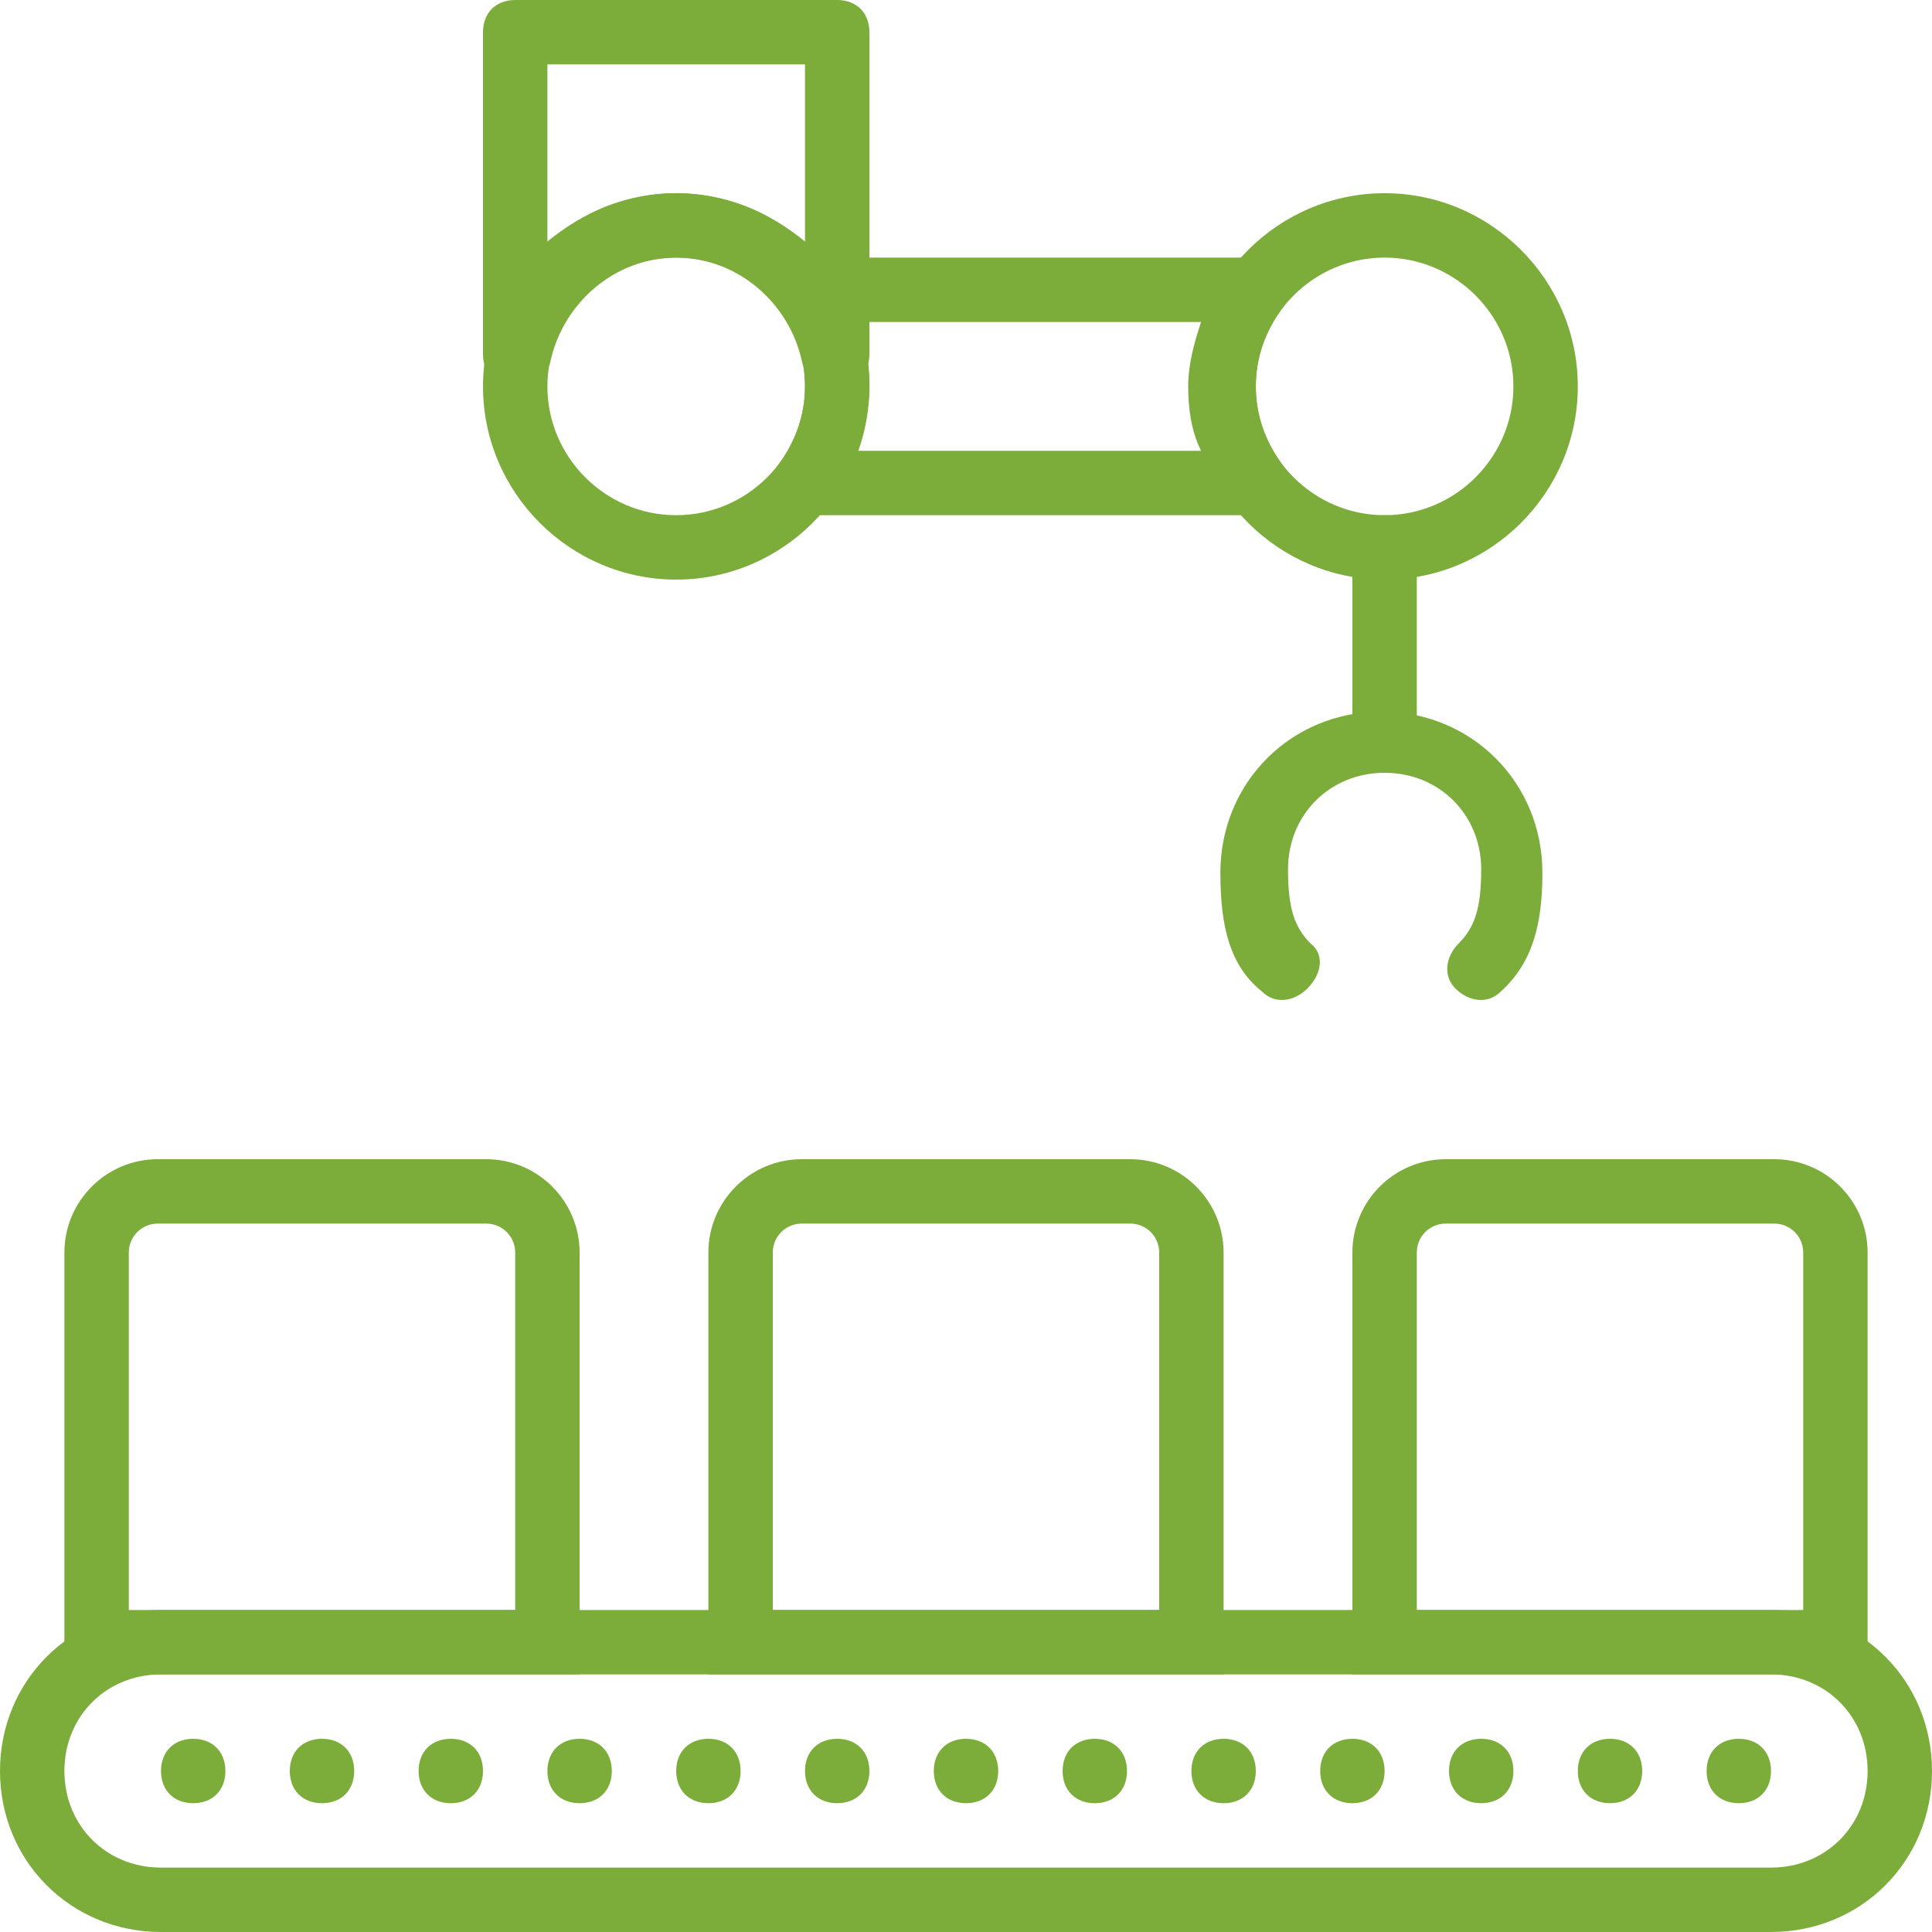 <?xml version="1.0" encoding="iso-8859-1"?>
<!-- Generator: Adobe Illustrator 19.2.0, SVG Export Plug-In . SVG Version: 6.00 Build 0)  -->
<svg version="1.1" id="Layer_1" xmlns="http://www.w3.org/2000/svg" xmlns:xlink="http://www.w3.org/1999/xlink" x="0px" y="0px"
	 viewBox="-49 141 512 512" style="enable-background:new -49 141 512 512;" xml:space="preserve">
<path style="fill:#7CAC39;" d="M44.867,610.333c0-5.12-3.413-8.533-8.533-8.533c-5.12,0-8.533,3.413-8.533,8.533
	s3.413,8.533,8.533,8.533C41.453,618.867,44.867,615.453,44.867,610.333"/>
<path style="fill:#7CAC39;" d="M10.733,610.333c0-5.12-3.413-8.533-8.533-8.533s-8.533,3.413-8.533,8.533s3.413,8.533,8.533,8.533
	S10.733,615.453,10.733,610.333"/>
<path style="fill:#7CAC39;" d="M79,610.333c0-5.12-3.413-8.533-8.533-8.533s-8.533,3.413-8.533,8.533s3.413,8.533,8.533,8.533
	S79,615.453,79,610.333"/>
<path style="fill:#7CAC39;" d="M113.133,610.333c0-5.12-3.413-8.533-8.533-8.533s-8.533,3.413-8.533,8.533s3.413,8.533,8.533,8.533
	S113.133,615.453,113.133,610.333"/>
<path style="fill:#7CAC39;" d="M147.267,610.333c0-5.12-3.413-8.533-8.533-8.533c-5.12,0-8.533,3.413-8.533,8.533
	s3.413,8.533,8.533,8.533C143.853,618.867,147.267,615.453,147.267,610.333"/>
<path style="fill:#7CAC39;" d="M181.4,610.333c0-5.12-3.413-8.533-8.533-8.533c-5.12,0-8.533,3.413-8.533,8.533
	s3.413,8.533,8.533,8.533C177.987,618.867,181.4,615.453,181.4,610.333"/>
<path style="fill:#7CAC39;" d="M215.533,610.333c0-5.12-3.413-8.533-8.533-8.533c-5.12,0-8.533,3.413-8.533,8.533
	s3.413,8.533,8.533,8.533C212.12,618.867,215.533,615.453,215.533,610.333"/>
<path style="fill:#7CAC39;" d="M249.667,610.333c0-5.12-3.413-8.533-8.533-8.533c-5.12,0-8.533,3.413-8.533,8.533
	s3.413,8.533,8.533,8.533C246.253,618.867,249.667,615.453,249.667,610.333"/>
<path style="fill:#7CAC39;" d="M283.8,610.333c0-5.12-3.413-8.533-8.533-8.533c-5.12,0-8.533,3.413-8.533,8.533
	s3.413,8.533,8.533,8.533C280.387,618.867,283.8,615.453,283.8,610.333"/>
<path style="fill:#7CAC39;" d="M317.933,610.333c0-5.12-3.413-8.533-8.533-8.533s-8.533,3.413-8.533,8.533s3.413,8.533,8.533,8.533
	S317.933,615.453,317.933,610.333"/>
<path style="fill:#7CAC39;" d="M352.067,610.333c0-5.12-3.413-8.533-8.533-8.533S335,605.213,335,610.333s3.413,8.533,8.533,8.533
	S352.067,615.453,352.067,610.333"/>
<path style="fill:#7CAC39;" d="M386.2,610.333c0-5.12-3.413-8.533-8.533-8.533s-8.533,3.413-8.533,8.533s3.413,8.533,8.533,8.533
	S386.2,615.453,386.2,610.333"/>
<path style="fill:#7CAC39;" d="M420.333,610.333c0-5.12-3.413-8.533-8.533-8.533s-8.533,3.413-8.533,8.533s3.413,8.533,8.533,8.533
	S420.333,615.453,420.333,610.333"/>
<path style="fill:#7CAC39;" d="M420.333,635.933H-6.333c-14.507,0-25.6-11.093-25.6-25.6c0-14.507,11.093-25.6,25.6-25.6h426.667
	c14.507,0,25.6,11.093,25.6,25.6C445.933,624.84,434.84,635.933,420.333,635.933z M420.333,653C444.227,653,463,634.227,463,610.333
	c0-23.893-18.773-42.667-42.667-42.667H-6.333C-30.227,567.667-49,586.44-49,610.333C-49,634.227-30.227,653-6.333,653H420.333z"/>
<path style="fill:#7CAC39;" d="M-14.867,567.667v-94.72c0-4.267,3.413-7.68,7.68-7.68h87.04c4.267,0,7.68,3.413,7.68,7.68v94.72
	H-14.867z M-31.933,584.733H104.6V472.947c0-13.653-11.093-24.747-24.747-24.747h-87.04c-13.653,0-24.747,11.093-24.747,24.747
	V584.733z"/>
<path style="fill:#7CAC39;" d="M155.8,567.667v-94.72c0-4.267,3.413-7.68,7.68-7.68h87.04c4.267,0,7.68,3.413,7.68,7.68v94.72H155.8
	z M138.733,584.733h136.533V472.947c0-13.653-11.093-24.747-24.747-24.747h-87.04c-13.653,0-24.747,11.093-24.747,24.747V584.733z"
	/>
<path style="fill:#7CAC39;" d="M428.867,567.667h-102.4v-94.72c0-4.267,3.413-7.68,7.68-7.68h87.04c4.267,0,7.68,3.413,7.68,7.68
	L428.867,567.667L428.867,567.667z M309.4,584.733h136.533V472.947c0-13.653-11.093-24.747-24.747-24.747h-87.04
	c-13.653,0-24.747,11.093-24.747,24.747V584.733z"/>
<path style="fill:#7CAC39;" d="M164.333,243.4c0,18.773-15.36,34.133-34.133,34.133s-34.133-15.36-34.133-34.133
	s15.36-34.133,34.133-34.133S164.333,224.627,164.333,243.4z M181.4,243.4c0-28.16-23.04-51.2-51.2-51.2S79,215.24,79,243.4
	s23.04,51.2,51.2,51.2S181.4,271.56,181.4,243.4z"/>
<path style="fill:#7CAC39;" d="M352.067,243.4c0,18.773-15.36,34.133-34.133,34.133S283.8,262.173,283.8,243.4
	s15.36-34.133,34.133-34.133S352.067,224.627,352.067,243.4z M369.133,243.4c0-28.16-23.04-51.2-51.2-51.2s-51.2,23.04-51.2,51.2
	s23.04,51.2,51.2,51.2S369.133,271.56,369.133,243.4z"/>
<path style="fill:#7CAC39;" d="M298.307,391.027c-4.267-4.267-5.973-9.387-5.973-19.627c0-14.507,11.093-25.6,25.6-25.6
	s25.6,11.093,25.6,25.6c0,10.24-1.707,15.36-5.973,19.627c-3.413,3.413-4.267,8.533-0.853,11.947
	c3.413,3.413,8.533,4.267,11.947,0.853c8.533-7.68,11.093-17.92,11.093-31.573c0-23.893-18.773-42.667-42.667-42.667
	c-23.893,0-42.667,18.773-42.667,42.667c0,14.507,2.56,24.747,11.093,31.573c3.413,3.413,8.533,2.56,11.947-0.853
	C301.72,398.707,301.72,393.587,298.307,391.027z"/>
<path style="fill:#7CAC39;" d="M309.4,286.067v51.2c0,5.12,3.413,8.533,8.533,8.533s8.533-3.413,8.533-8.533v-51.2
	c0-5.12-3.413-8.533-8.533-8.533S309.4,280.947,309.4,286.067z"/>
<path style="fill:#7CAC39;" d="M283.8,243.4c0-7.68,2.56-14.507,6.827-20.48c0.853-0.853,1.707-3.413,1.707-5.12l0,0
	c0-5.12-3.413-8.533-8.533-8.533H164.333c-6.827,0-11.093,7.68-6.827,13.653c4.267,5.973,6.827,12.8,6.827,20.48
	c0,7.68-2.56,14.507-6.827,20.48s0,13.653,6.827,13.653H283.8c5.12,0,8.533-3.413,8.533-8.533l0,0c0-1.707-0.853-3.413-1.707-5.12
	C286.36,257.907,283.8,251.08,283.8,243.4z M177.987,260.467c1.707-5.12,3.413-11.093,3.413-17.067
	c0-5.973-0.853-11.947-3.413-17.067h91.307c-1.707,5.12-3.413,11.093-3.413,17.067c0,5.973,0.853,11.947,3.413,17.067H177.987z"/>
<path style="fill:#7CAC39;" d="M79,149.533v85.333c0,5.12,3.413,8.533,8.533,8.533h0.853c4.267,0,7.68-2.56,8.533-6.827
	c3.413-15.36,17.067-27.307,33.28-27.307s29.867,11.947,33.28,27.307c0.853,4.267,4.267,6.827,8.533,6.827h0.853
	c5.12,0,8.533-3.413,8.533-8.533v-85.333c0-5.12-3.413-8.533-8.533-8.533H87.533C82.413,141,79,144.413,79,149.533z M130.2,192.2
	c-12.8,0-24.747,5.12-34.133,12.8v-46.933h68.267V205C154.947,197.32,143,192.2,130.2,192.2z"/>
</svg>
